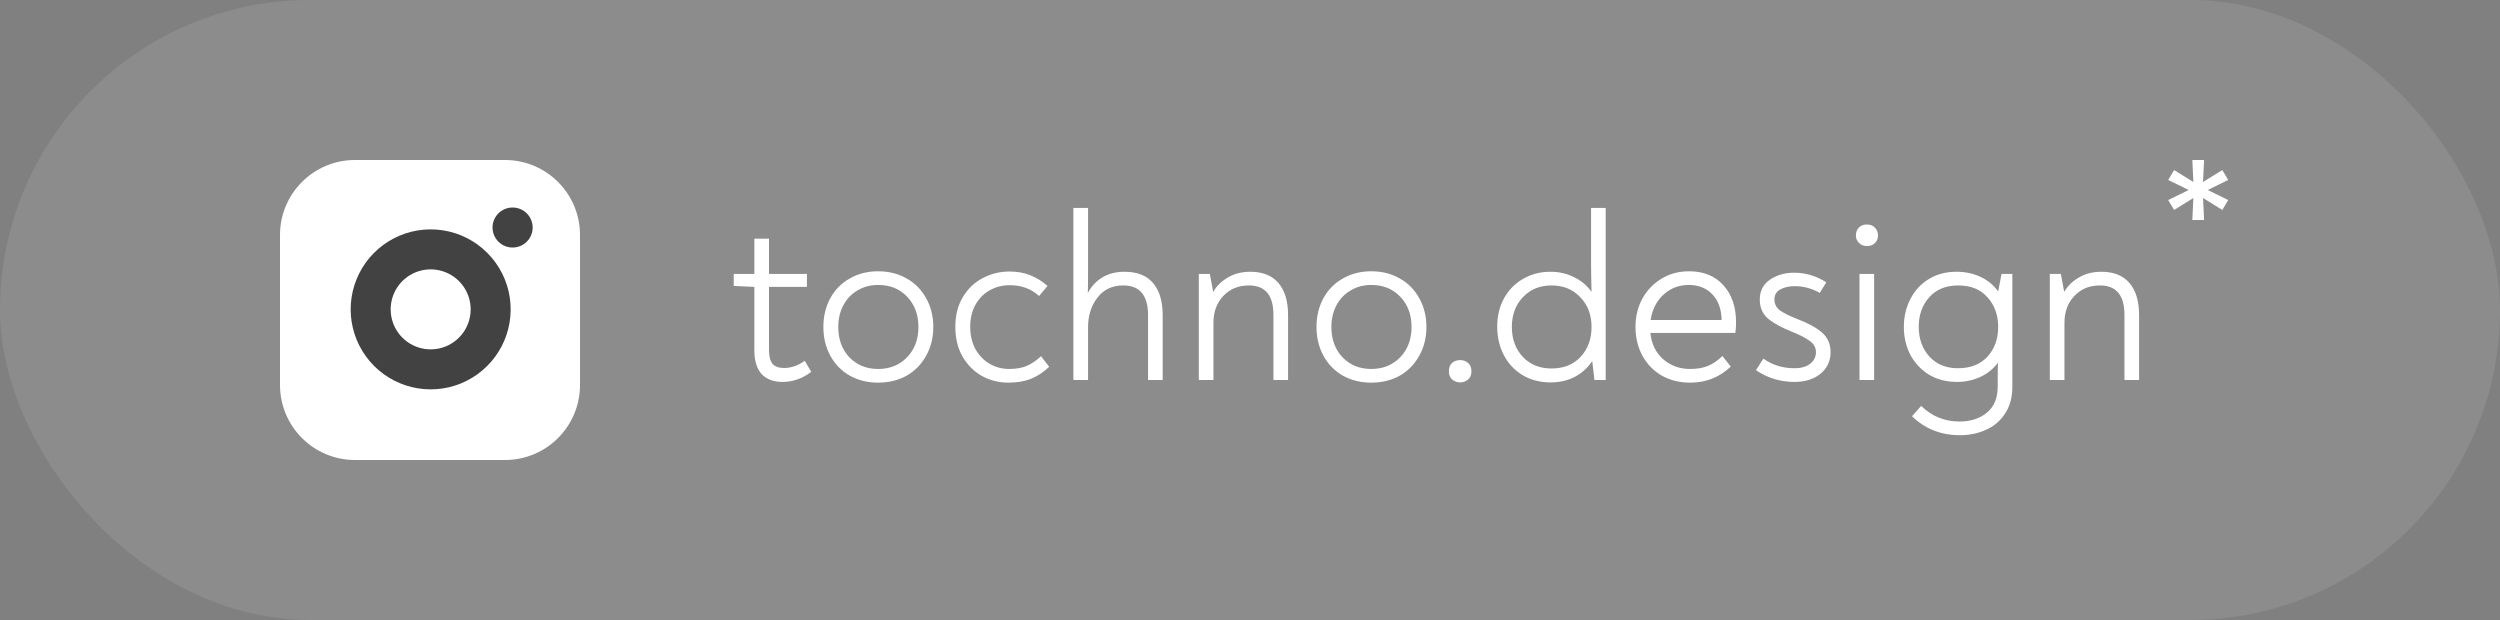 <?xml version="1.0" encoding="UTF-8"?> <svg xmlns="http://www.w3.org/2000/svg" width="125" height="31" viewBox="0 0 125 31" fill="none"><rect x="0" y="0" width="125" height="31" fill="#808080" stroke="none"/><rect width="125" height="31" rx="15.5" fill="white" fill-opacity="0.1"></rect><path d="M39.122 19.096C38.674 19.096 38.326 18.964 38.078 18.7C37.838 18.436 37.718 18.036 37.718 17.5V14.344L36.686 14.296V13.696H37.718V11.932H38.45V13.696H40.346V14.344H38.45V17.5C38.45 17.82 38.51 18.052 38.63 18.196C38.758 18.332 38.946 18.4 39.194 18.4C39.554 18.4 39.902 18.28 40.238 18.04L40.562 18.592C40.122 18.928 39.642 19.096 39.122 19.096ZM43.905 19.132C43.377 19.132 42.905 19.016 42.489 18.784C42.073 18.544 41.749 18.212 41.517 17.788C41.285 17.364 41.169 16.884 41.169 16.348C41.169 15.812 41.285 15.332 41.517 14.908C41.749 14.484 42.073 14.156 42.489 13.924C42.905 13.684 43.377 13.564 43.905 13.564C44.441 13.564 44.917 13.684 45.333 13.924C45.749 14.156 46.073 14.484 46.305 14.908C46.545 15.332 46.665 15.812 46.665 16.348C46.665 16.884 46.545 17.364 46.305 17.788C46.073 18.212 45.749 18.544 45.333 18.784C44.917 19.016 44.441 19.132 43.905 19.132ZM43.905 18.448C44.497 18.448 44.981 18.252 45.357 17.86C45.733 17.468 45.921 16.964 45.921 16.348C45.921 15.732 45.733 15.228 45.357 14.836C44.989 14.444 44.505 14.248 43.905 14.248C43.521 14.248 43.177 14.34 42.873 14.524C42.569 14.7 42.333 14.948 42.165 15.268C41.997 15.588 41.913 15.948 41.913 16.348C41.913 16.964 42.097 17.468 42.465 17.86C42.841 18.252 43.321 18.448 43.905 18.448ZM50.407 19.132C49.951 19.132 49.519 19.024 49.111 18.808C48.711 18.584 48.387 18.264 48.139 17.848C47.891 17.424 47.767 16.92 47.767 16.336C47.767 15.768 47.891 15.276 48.139 14.86C48.387 14.444 48.715 14.128 49.123 13.912C49.539 13.688 49.991 13.576 50.479 13.576C50.855 13.576 51.195 13.636 51.499 13.756C51.811 13.876 52.103 14.056 52.375 14.296L51.955 14.8C51.739 14.608 51.515 14.472 51.283 14.392C51.051 14.304 50.783 14.26 50.479 14.26C50.111 14.26 49.775 14.348 49.471 14.524C49.175 14.692 48.939 14.936 48.763 15.256C48.595 15.568 48.511 15.928 48.511 16.336C48.511 16.752 48.595 17.12 48.763 17.44C48.939 17.76 49.175 18.008 49.471 18.184C49.767 18.36 50.099 18.448 50.467 18.448C50.811 18.448 51.103 18.396 51.343 18.292C51.583 18.188 51.819 18.028 52.051 17.812L52.459 18.34C52.171 18.612 51.867 18.812 51.547 18.94C51.235 19.068 50.855 19.132 50.407 19.132ZM56.226 13.588C56.858 13.588 57.334 13.776 57.654 14.152C57.974 14.528 58.134 15.064 58.134 15.76V19H57.402V15.736C57.402 15.272 57.302 14.912 57.102 14.656C56.902 14.4 56.586 14.272 56.154 14.272C55.61 14.272 55.182 14.476 54.87 14.884C54.558 15.284 54.402 15.784 54.402 16.384V19H53.67V10.396H54.402V13.828C54.402 14.172 54.398 14.448 54.39 14.656C54.558 14.328 54.798 14.068 55.11 13.876C55.422 13.684 55.794 13.588 56.226 13.588ZM62.52 13.588C63.136 13.588 63.604 13.776 63.924 14.152C64.244 14.528 64.404 15.064 64.404 15.76V19H63.672V15.748C63.672 14.764 63.264 14.272 62.448 14.272C61.92 14.272 61.492 14.448 61.164 14.8C60.836 15.144 60.672 15.592 60.672 16.144V19H59.94V13.696H60.492L60.66 14.596C60.828 14.3 61.072 14.06 61.392 13.876C61.712 13.684 62.088 13.588 62.52 13.588ZM68.561 19.132C68.033 19.132 67.561 19.016 67.145 18.784C66.729 18.544 66.405 18.212 66.173 17.788C65.941 17.364 65.825 16.884 65.825 16.348C65.825 15.812 65.941 15.332 66.173 14.908C66.405 14.484 66.729 14.156 67.145 13.924C67.561 13.684 68.033 13.564 68.561 13.564C69.097 13.564 69.573 13.684 69.989 13.924C70.405 14.156 70.729 14.484 70.961 14.908C71.201 15.332 71.321 15.812 71.321 16.348C71.321 16.884 71.201 17.364 70.961 17.788C70.729 18.212 70.405 18.544 69.989 18.784C69.573 19.016 69.097 19.132 68.561 19.132ZM68.561 18.448C69.153 18.448 69.637 18.252 70.013 17.86C70.389 17.468 70.577 16.964 70.577 16.348C70.577 15.732 70.389 15.228 70.013 14.836C69.645 14.444 69.161 14.248 68.561 14.248C68.177 14.248 67.833 14.34 67.529 14.524C67.225 14.7 66.989 14.948 66.821 15.268C66.653 15.588 66.569 15.948 66.569 16.348C66.569 16.964 66.753 17.468 67.121 17.86C67.497 18.252 67.977 18.448 68.561 18.448ZM73.008 19.12C72.856 19.12 72.724 19.072 72.612 18.976C72.5 18.88 72.444 18.744 72.444 18.568C72.444 18.384 72.496 18.244 72.6 18.148C72.712 18.052 72.848 18.004 73.008 18.004C73.16 18.004 73.292 18.052 73.404 18.148C73.516 18.244 73.572 18.384 73.572 18.568C73.572 18.744 73.516 18.88 73.404 18.976C73.292 19.072 73.16 19.12 73.008 19.12ZM80.285 10.396V19H79.721L79.613 18.052C79.389 18.388 79.097 18.652 78.737 18.844C78.385 19.028 77.981 19.12 77.525 19.12C77.005 19.12 76.541 19 76.133 18.76C75.733 18.52 75.421 18.188 75.197 17.764C74.973 17.34 74.861 16.86 74.861 16.324C74.861 15.804 74.973 15.336 75.197 14.92C75.429 14.504 75.745 14.18 76.145 13.948C76.553 13.708 77.013 13.588 77.525 13.588C77.957 13.588 78.353 13.68 78.713 13.864C79.073 14.04 79.361 14.284 79.577 14.596C79.561 13.988 79.553 13.508 79.553 13.156V10.396H80.285ZM77.573 18.424C78.181 18.424 78.665 18.232 79.025 17.848C79.393 17.456 79.577 16.956 79.577 16.348C79.577 15.74 79.389 15.244 79.013 14.86C78.645 14.468 78.165 14.272 77.573 14.272C76.989 14.272 76.513 14.468 76.145 14.86C75.777 15.244 75.593 15.74 75.593 16.348C75.593 16.956 75.777 17.456 76.145 17.848C76.513 18.232 76.989 18.424 77.573 18.424ZM84.451 13.564C85.179 13.564 85.751 13.796 86.167 14.26C86.591 14.724 86.803 15.348 86.803 16.132C86.803 16.292 86.791 16.464 86.767 16.648H82.519C82.575 17.2 82.791 17.64 83.167 17.968C83.543 18.288 83.987 18.448 84.499 18.448C84.859 18.448 85.163 18.396 85.411 18.292C85.667 18.18 85.903 18.016 86.119 17.8L86.539 18.328C85.979 18.864 85.303 19.132 84.511 19.132C83.983 19.132 83.511 19.016 83.095 18.784C82.679 18.544 82.355 18.212 82.123 17.788C81.891 17.364 81.775 16.88 81.775 16.336C81.775 15.824 81.887 15.36 82.111 14.944C82.343 14.52 82.663 14.184 83.071 13.936C83.479 13.688 83.939 13.564 84.451 13.564ZM84.439 14.248C83.951 14.248 83.531 14.408 83.179 14.728C82.827 15.048 82.611 15.472 82.531 16H86.083C86.067 15.448 85.911 15.02 85.615 14.716C85.319 14.404 84.927 14.248 84.439 14.248ZM89.729 19.096C89.017 19.096 88.373 18.9 87.797 18.508L88.169 17.932C88.617 18.252 89.137 18.412 89.729 18.412C90.049 18.412 90.305 18.34 90.497 18.196C90.697 18.044 90.797 17.848 90.797 17.608C90.797 17.376 90.693 17.188 90.485 17.044C90.277 16.892 89.973 16.736 89.573 16.576C89.069 16.376 88.677 16.16 88.397 15.928C88.125 15.688 87.989 15.372 87.989 14.98C87.989 14.556 88.153 14.228 88.481 13.996C88.817 13.756 89.225 13.636 89.705 13.636C90.281 13.636 90.817 13.796 91.313 14.116L90.989 14.644C90.589 14.42 90.173 14.308 89.741 14.308C89.445 14.308 89.201 14.364 89.009 14.476C88.817 14.58 88.721 14.748 88.721 14.98C88.721 15.196 88.813 15.376 88.997 15.52C89.189 15.656 89.469 15.796 89.837 15.94C90.389 16.148 90.809 16.376 91.097 16.624C91.385 16.872 91.529 17.2 91.529 17.608C91.529 18.048 91.361 18.408 91.025 18.688C90.689 18.96 90.257 19.096 89.729 19.096ZM93.347 12.304C93.187 12.304 93.055 12.252 92.951 12.148C92.847 12.044 92.795 11.92 92.795 11.776C92.795 11.616 92.843 11.484 92.939 11.38C93.043 11.276 93.179 11.224 93.347 11.224C93.515 11.224 93.647 11.276 93.743 11.38C93.847 11.484 93.899 11.616 93.899 11.776C93.899 11.928 93.847 12.056 93.743 12.16C93.639 12.256 93.507 12.304 93.347 12.304ZM92.975 13.696H93.707V19H92.975V13.696ZM100.617 13.696V19.348C100.617 19.868 100.497 20.308 100.257 20.668C100.025 21.036 99.709 21.308 99.309 21.484C98.917 21.668 98.481 21.76 98.001 21.76C97.049 21.76 96.249 21.444 95.601 20.812L96.057 20.296C96.593 20.816 97.229 21.076 97.965 21.076C98.533 21.076 98.993 20.928 99.345 20.632C99.705 20.336 99.885 19.904 99.885 19.336C99.885 18.792 99.889 18.392 99.897 18.136C99.665 18.448 99.365 18.688 98.997 18.856C98.637 19.016 98.257 19.096 97.857 19.096C97.329 19.096 96.861 18.976 96.453 18.736C96.053 18.488 95.741 18.156 95.517 17.74C95.301 17.316 95.193 16.852 95.193 16.348C95.193 15.836 95.301 15.372 95.517 14.956C95.733 14.532 96.037 14.2 96.429 13.96C96.829 13.712 97.293 13.588 97.821 13.588C98.261 13.588 98.661 13.672 99.021 13.84C99.381 14.008 99.677 14.252 99.909 14.572L100.077 13.696H100.617ZM97.893 18.412C98.533 18.412 99.029 18.216 99.381 17.824C99.733 17.432 99.909 16.94 99.909 16.348C99.909 15.756 99.733 15.264 99.381 14.872C99.037 14.472 98.545 14.272 97.905 14.272C97.297 14.272 96.817 14.468 96.465 14.86C96.113 15.252 95.937 15.744 95.937 16.336C95.937 16.936 96.113 17.432 96.465 17.824C96.825 18.216 97.301 18.412 97.893 18.412ZM105.071 13.588C105.687 13.588 106.155 13.776 106.475 14.152C106.795 14.528 106.955 15.064 106.955 15.76V19H106.223V15.748C106.223 14.764 105.815 14.272 104.999 14.272C104.471 14.272 104.043 14.448 103.715 14.8C103.387 15.144 103.223 15.592 103.223 16.144V19H102.491V13.696H103.043L103.211 14.596C103.379 14.3 103.623 14.06 103.943 13.876C104.263 13.684 104.639 13.588 105.071 13.588Z" fill="white"></path><path d="M25.25 8H17.75C15.679 8 14 9.679 14 11.75V19.25C14 21.321 15.679 23 17.75 23H25.25C27.321 23 29 21.321 29 19.25V11.75C29 9.679 27.321 8 25.25 8Z" fill="white"></path><path d="M24.501 15.028C24.593 15.653 24.487 16.29 24.196 16.85C23.905 17.41 23.446 17.864 22.882 18.148C22.318 18.432 21.68 18.531 21.057 18.43C20.434 18.33 19.858 18.036 19.412 17.59C18.966 17.144 18.672 16.568 18.571 15.945C18.471 15.322 18.57 14.683 18.854 14.12C19.137 13.556 19.591 13.096 20.151 12.806C20.712 12.515 21.349 12.408 21.973 12.501C22.61 12.595 23.199 12.892 23.654 13.347C24.11 13.802 24.406 14.392 24.501 15.028ZM25.626 11.376H25.633Z" fill="white"></path><path d="M25.626 11.376H25.633M24.501 15.028C24.593 15.653 24.487 16.29 24.196 16.85C23.905 17.41 23.446 17.864 22.882 18.148C22.318 18.432 21.68 18.531 21.057 18.43C20.434 18.33 19.858 18.036 19.412 17.59C18.966 17.144 18.672 16.568 18.571 15.945C18.471 15.322 18.57 14.683 18.854 14.12C19.137 13.556 19.591 13.096 20.151 12.806C20.712 12.515 21.349 12.408 21.973 12.501C22.61 12.595 23.199 12.892 23.654 13.347C24.11 13.802 24.406 14.392 24.501 15.028Z" stroke="#424242" stroke-width="2" stroke-linecap="round" stroke-linejoin="round"></path><path d="M109.617 11L109.668 9.901L108.705 10.497L108.41 10.003L109.433 9.5L108.41 8.997L108.705 8.503L109.668 9.099L109.617 8H110.204L110.152 9.099L111.115 8.503L111.41 8.997L110.388 9.5L111.41 10.003L111.115 10.497L110.152 9.901L110.204 11H109.617Z" fill="white"></path></svg> 